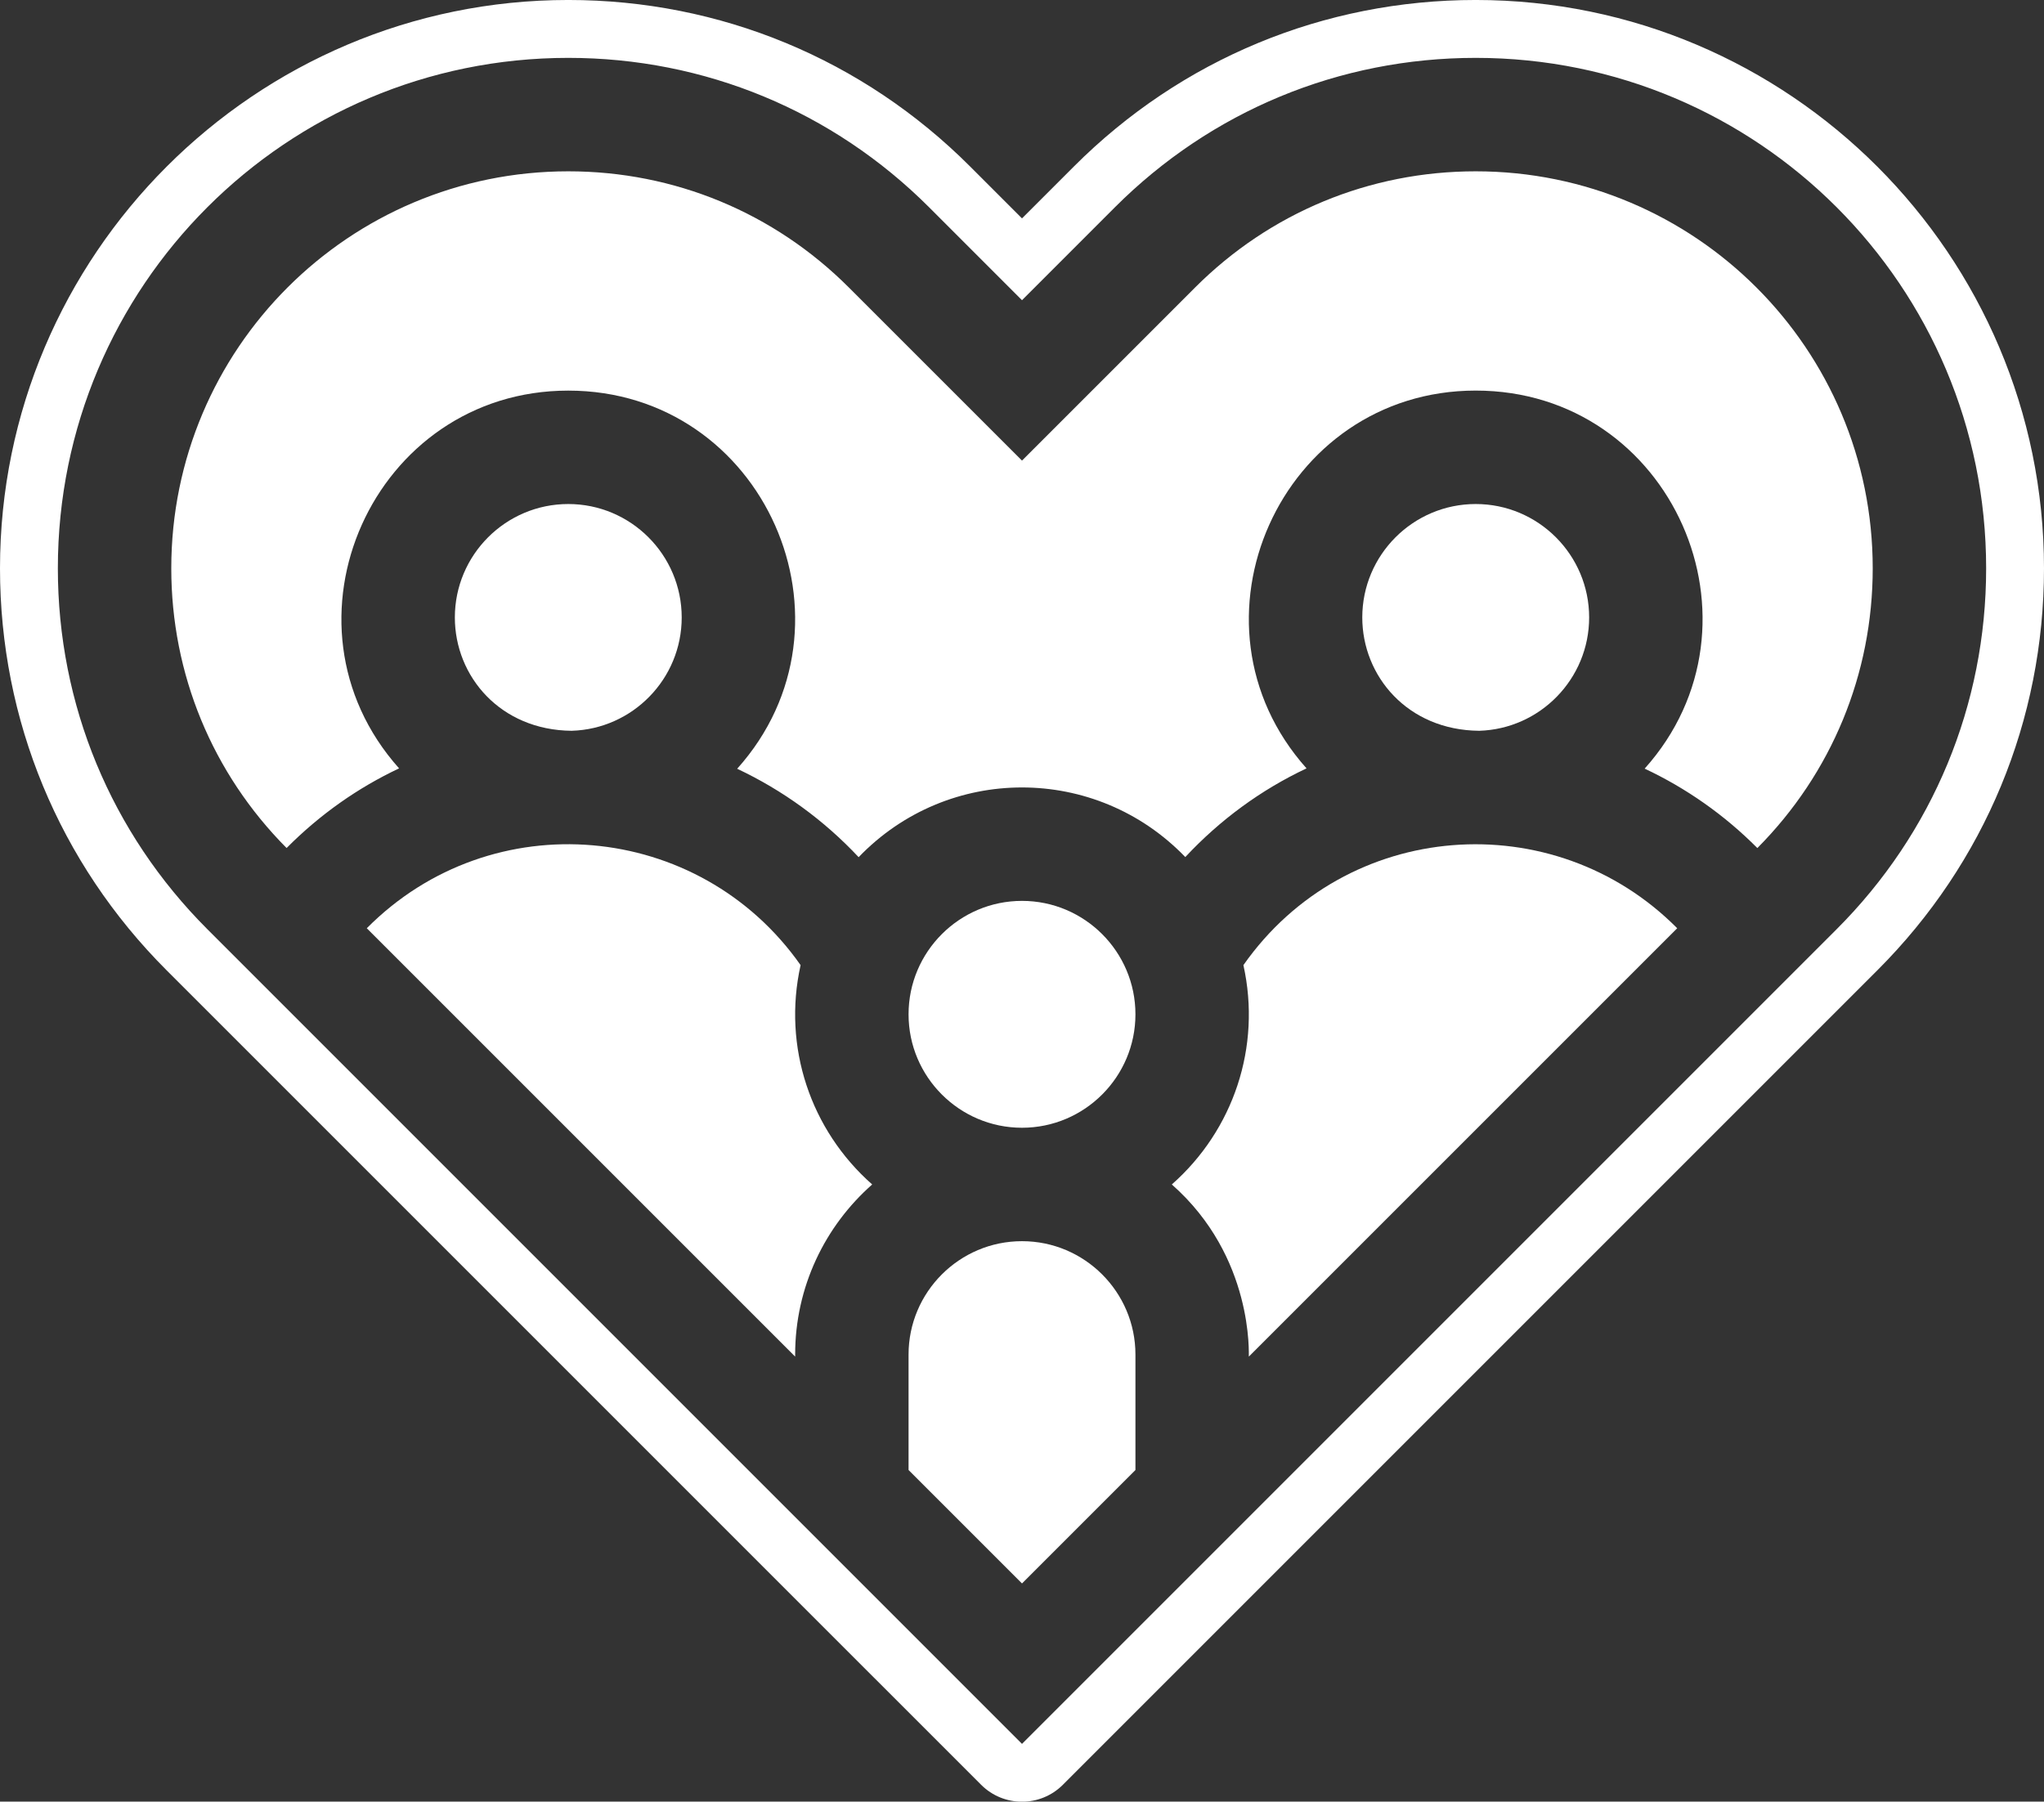 <?xml version="1.0" encoding="UTF-8" standalone="no"?><svg xmlns="http://www.w3.org/2000/svg" xmlns:xlink="http://www.w3.org/1999/xlink" fill="#ffffff" height="440.7" preserveAspectRatio="xMidYMid meet" version="1" viewBox="0.0 -0.0 500.0 440.7" width="500" zoomAndPan="magnify"><rect x="0.0" y="-0.0" width="500.0" height="440.7" fill="#333333" stroke="none"/><g id="change1_1"><path d="M 166.758 151.039 C 166.758 135.738 154.312 123.293 139.012 123.293 C 123.711 123.293 111.266 135.738 111.266 151.039 C 111.266 165.461 122.406 178.613 139.836 178.762 C 154.758 178.32 166.758 166.066 166.758 151.039"/><path d="M 250 303.613 C 234.695 303.613 222.25 316.062 222.25 331.359 L 222.25 359.594 L 250 387.34 L 277.75 359.594 L 277.75 331.359 C 277.75 316.062 265.305 303.613 250 303.613"/><path d="M 195.84 236.086 C 171.031 200.762 120.297 196.246 89.723 227.066 L 194.508 331.848 L 194.508 331.359 C 194.508 314.801 201.812 299.914 213.355 289.738 C 198.277 276.453 191.391 256.09 195.84 236.086"/><path d="M 449.273 227.305 L 250 426.582 L 50.727 227.305 C 27.141 203.719 14.152 172.367 14.152 139.02 C 14.152 70.004 70.02 14.156 139.012 14.156 C 172.363 14.156 203.719 27.145 227.301 50.73 L 250 73.434 L 272.699 50.73 C 296.277 27.145 327.629 14.156 360.988 14.156 C 430.012 14.156 485.848 70.023 485.848 139.02 C 485.848 172.367 472.859 203.719 449.273 227.305 Z M 360.988 -0.004 C 323.852 -0.004 288.941 14.461 262.695 40.727 L 250 53.422 L 237.309 40.727 C 211.059 14.461 176.145 -0.004 139.012 -0.004 C 62.363 -0.004 0 62.367 0 139.02 C 0 176.145 14.461 211.043 40.715 237.309 L 239.996 436.582 C 242.758 439.348 246.379 440.73 250 440.73 C 253.621 440.73 257.242 439.348 260.004 436.582 L 459.277 237.309 C 485.535 211.055 500 176.145 500 139.02 C 500 62.367 437.637 -0.004 360.988 -0.004"/><path d="M 360.988 41.906 C 335.043 41.906 310.656 52.004 292.324 70.344 L 250 112.668 L 207.676 70.355 C 189.34 52.004 164.957 41.906 139.012 41.906 C 85.336 41.906 41.898 85.352 41.898 139.02 C 41.898 164.844 51.914 189.129 70.105 207.441 C 78.281 199.215 87.539 192.711 97.625 187.957 C 65.824 152.34 91.281 95.551 139.012 95.551 C 187.008 95.551 212.137 152.57 180.324 188.051 C 191.453 193.289 201.562 200.625 210.035 209.68 C 231.941 186.906 268.102 186.98 289.945 209.652 C 298.461 200.523 308.504 193.18 319.602 187.957 C 287.801 152.34 313.254 95.543 360.988 95.543 C 409.078 95.543 434.055 152.59 402.316 188.02 C 412.516 192.812 421.855 199.371 429.883 207.449 C 448.086 189.129 458.102 164.844 458.102 139.02 C 458.102 85.336 414.645 41.906 360.988 41.906"/><path d="M 388.734 151.039 C 388.734 135.738 376.289 123.293 360.988 123.293 C 345.684 123.293 333.238 135.738 333.238 151.039 C 333.238 165.367 344.285 178.613 361.844 178.762 C 376.75 178.312 388.734 166.047 388.734 151.039"/><path d="M 304.16 236.086 C 308.602 256.086 301.723 276.449 286.648 289.738 C 306.797 307.504 305.426 331.562 305.488 331.848 L 410.277 227.066 C 380.113 196.672 329.285 200.266 304.16 236.086"/><path d="M 250 220.371 C 234.695 220.371 222.25 232.82 222.25 248.121 C 222.25 263.418 234.695 275.867 250 275.867 C 265.305 275.867 277.75 263.418 277.75 248.121 C 277.75 232.82 265.305 220.371 250 220.371"/></g></svg>